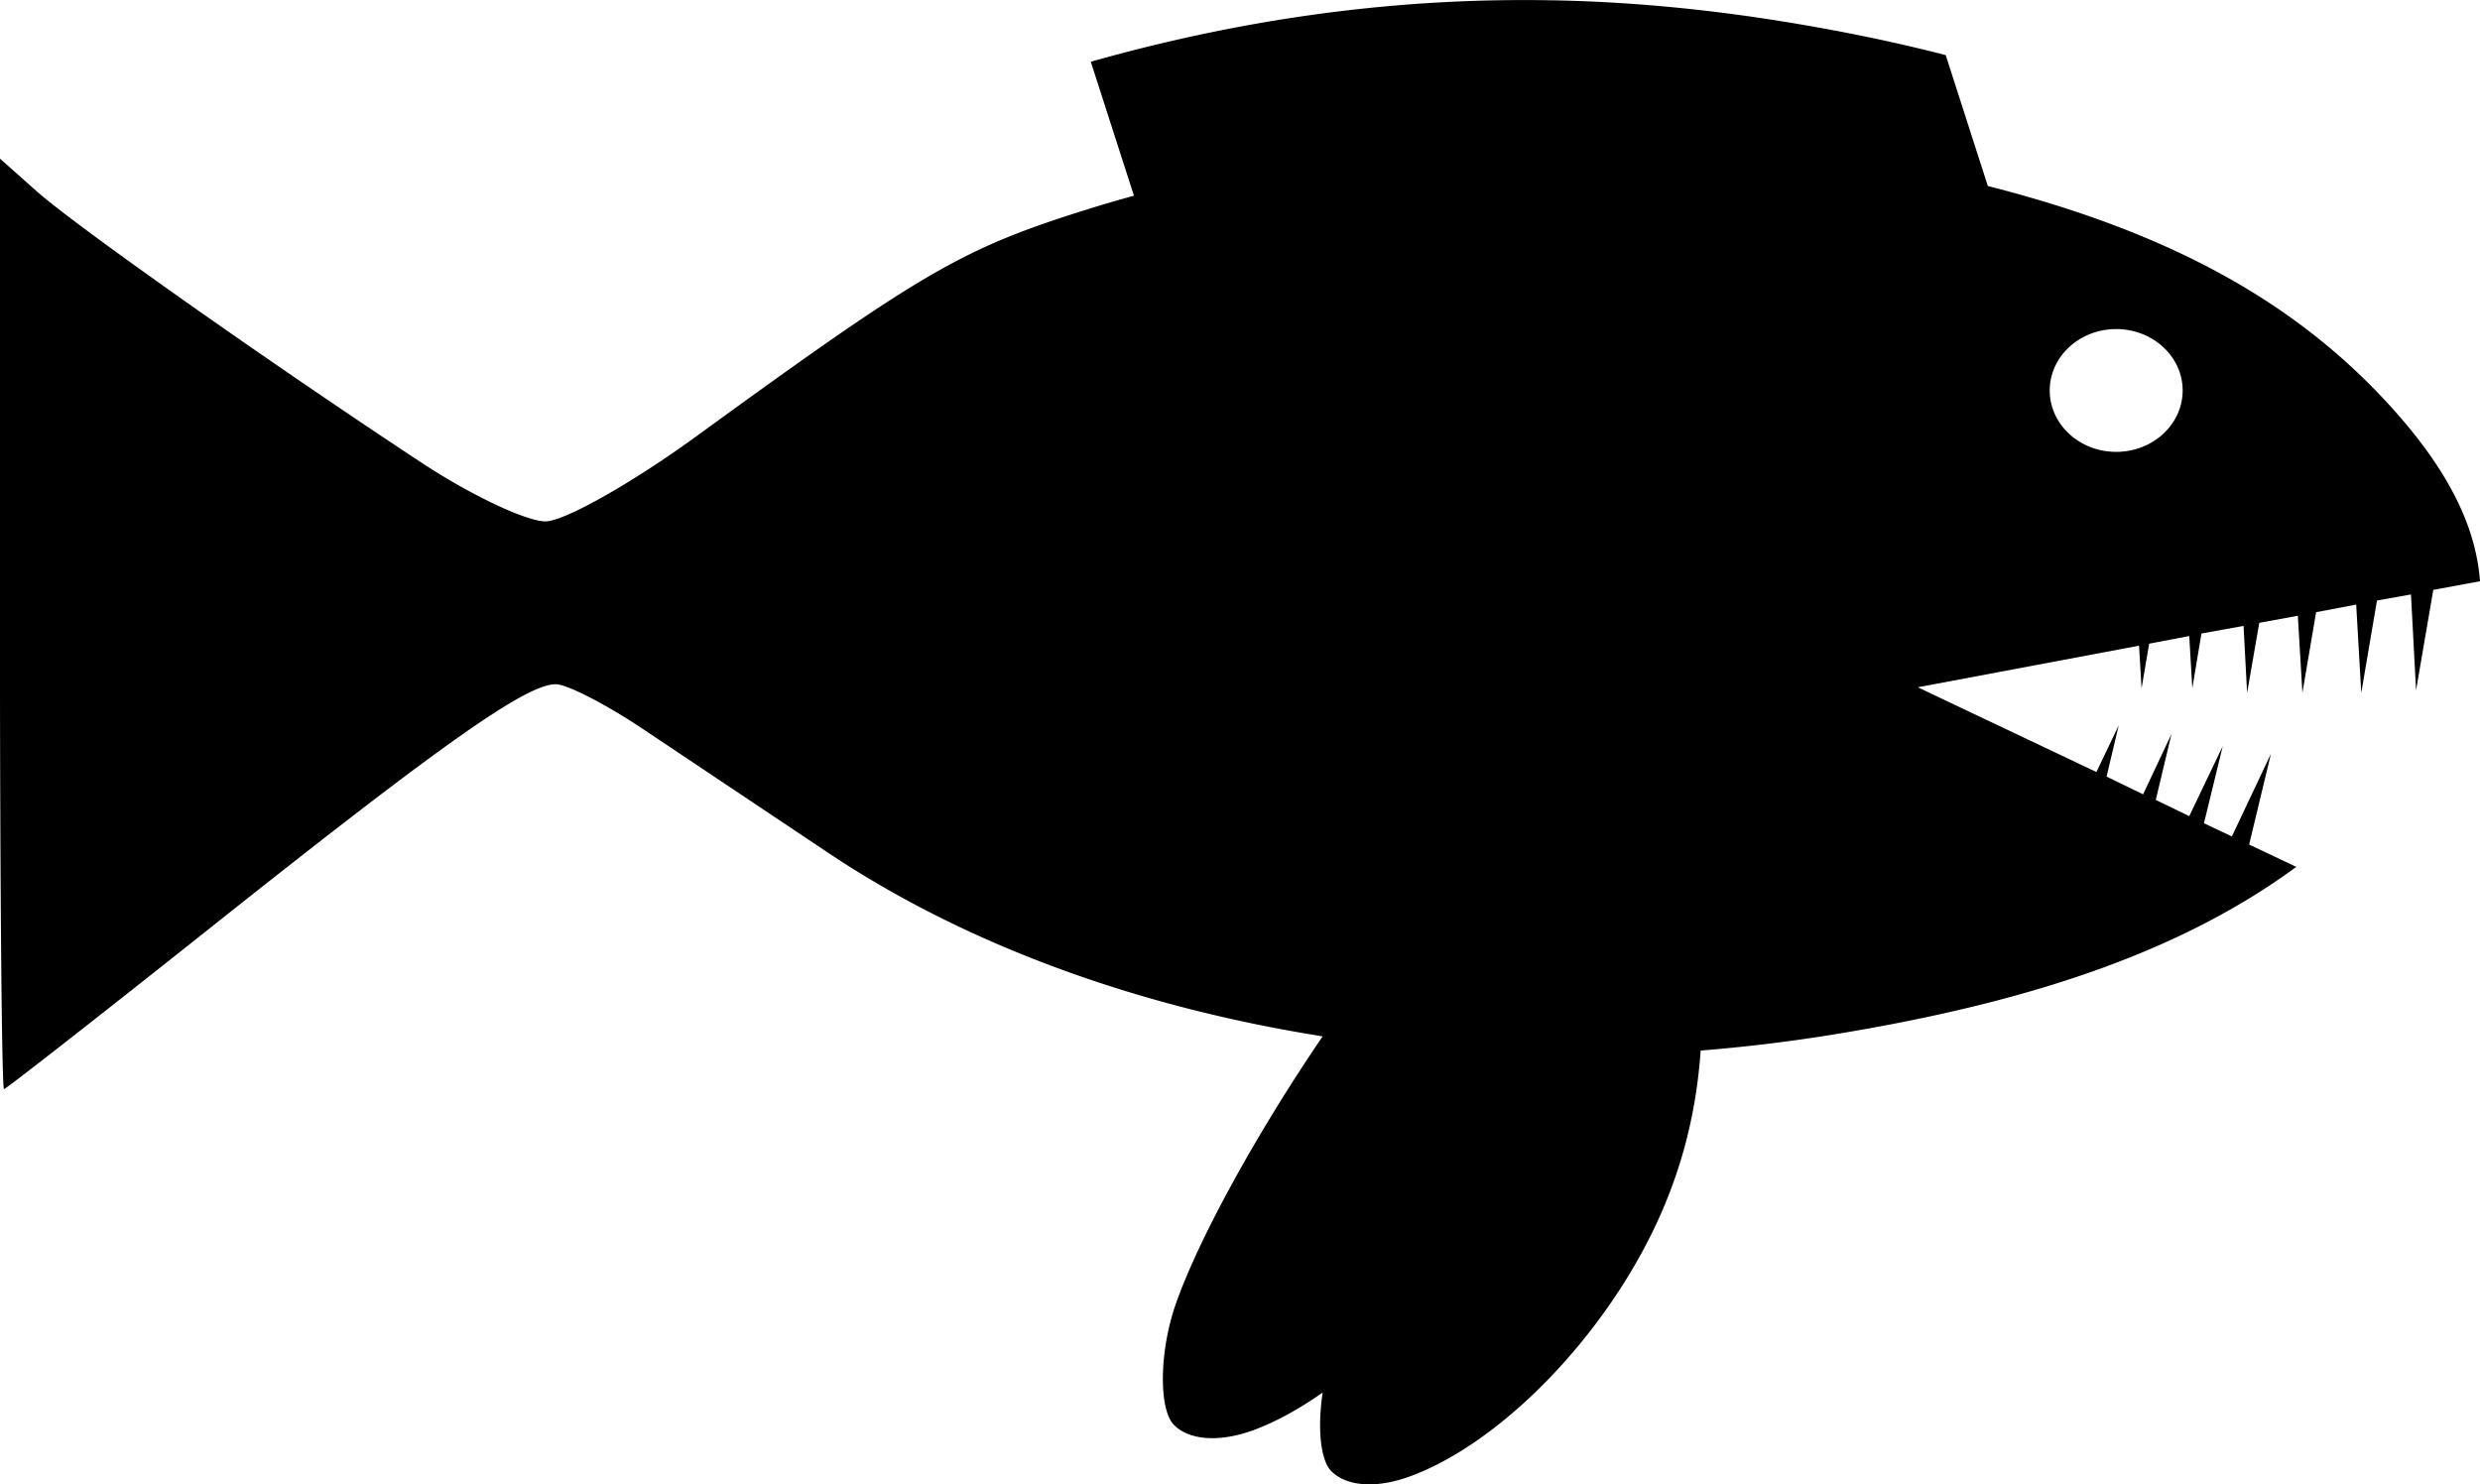 <svg xmlns="http://www.w3.org/2000/svg" viewBox="0 0 237.57 142.19"><path d="M148.77.03c7.394.14 14.836.852 22.406 2.09 5.488.897 10.548 1.955 15.213 3.16l4.034 12.54c17.527 4.453 29.671 11.2 38.785 21.336 5.204 5.788 7.978 11.176 8.36 16.525l-4.472.826-1.652 9.624-.486-9.186-3.257.583-1.506 8.846-.486-8.457-3.84.729-1.312 7.728-.438-7.388-3.694.68-1.166 6.708-.34-6.416-4.034.73-.875 5.248-.292-5.006-3.84.73-.728 4.276-.243-4.082-21.191 3.985 17.108 8.117 2.138-4.472-1.166 4.91 3.499 1.7 2.722-5.783-1.507 6.318 3.208 1.555 3.208-6.707-1.799 7.388 2.674 1.263 3.742-7.922-2.09 8.7 4.52 2.139c-10.649 7.808-24.65 12.837-44.229 16.039a157.356 157.356 0 01-12.83 1.555c-.412 5.892-1.786 11.347-4.278 16.67-5.097 10.893-14.894 20.922-23.524 24.108-3.218 1.188-6.09 1.008-7.582-.486-1.057-1.058-1.328-4.202-.826-7.534-2.208 1.557-4.452 2.8-6.61 3.597-3.218 1.188-6.138 1.008-7.63-.486-1.48-1.481-1.41-7.048.145-11.519 2.217-6.376 7.88-16.6 14.095-25.711-17.76-2.81-34.19-8.767-47.388-17.594-6.28-4.2-14.249-9.523-17.74-11.859-3.491-2.336-7.225-4.26-8.311-4.277-2.791-.041-10.733 5.538-33.05 23.281C9.522 97.329.599 104.301.385 104.333c-.214.033-.389-19.992-.389-44.52V15.196l3.5 3.11c3.636 3.25 22.195 16.343 36.938 26.052 4.682 3.084 10 5.589 11.81 5.589s8.311-3.674 14.484-8.165c22.084-16.07 25.568-18.043 38.056-21.92 1.285-.4 2.558-.753 3.84-1.118l-4.132-12.831C119.32 1.729 133.93-.251 148.769.032zm53.949 31.495c-3.52 0-6.367 2.642-6.367 5.88 0 3.24 2.847 5.882 6.367 5.882s6.367-2.643 6.367-5.881-2.847-5.881-6.367-5.881z"/></svg>